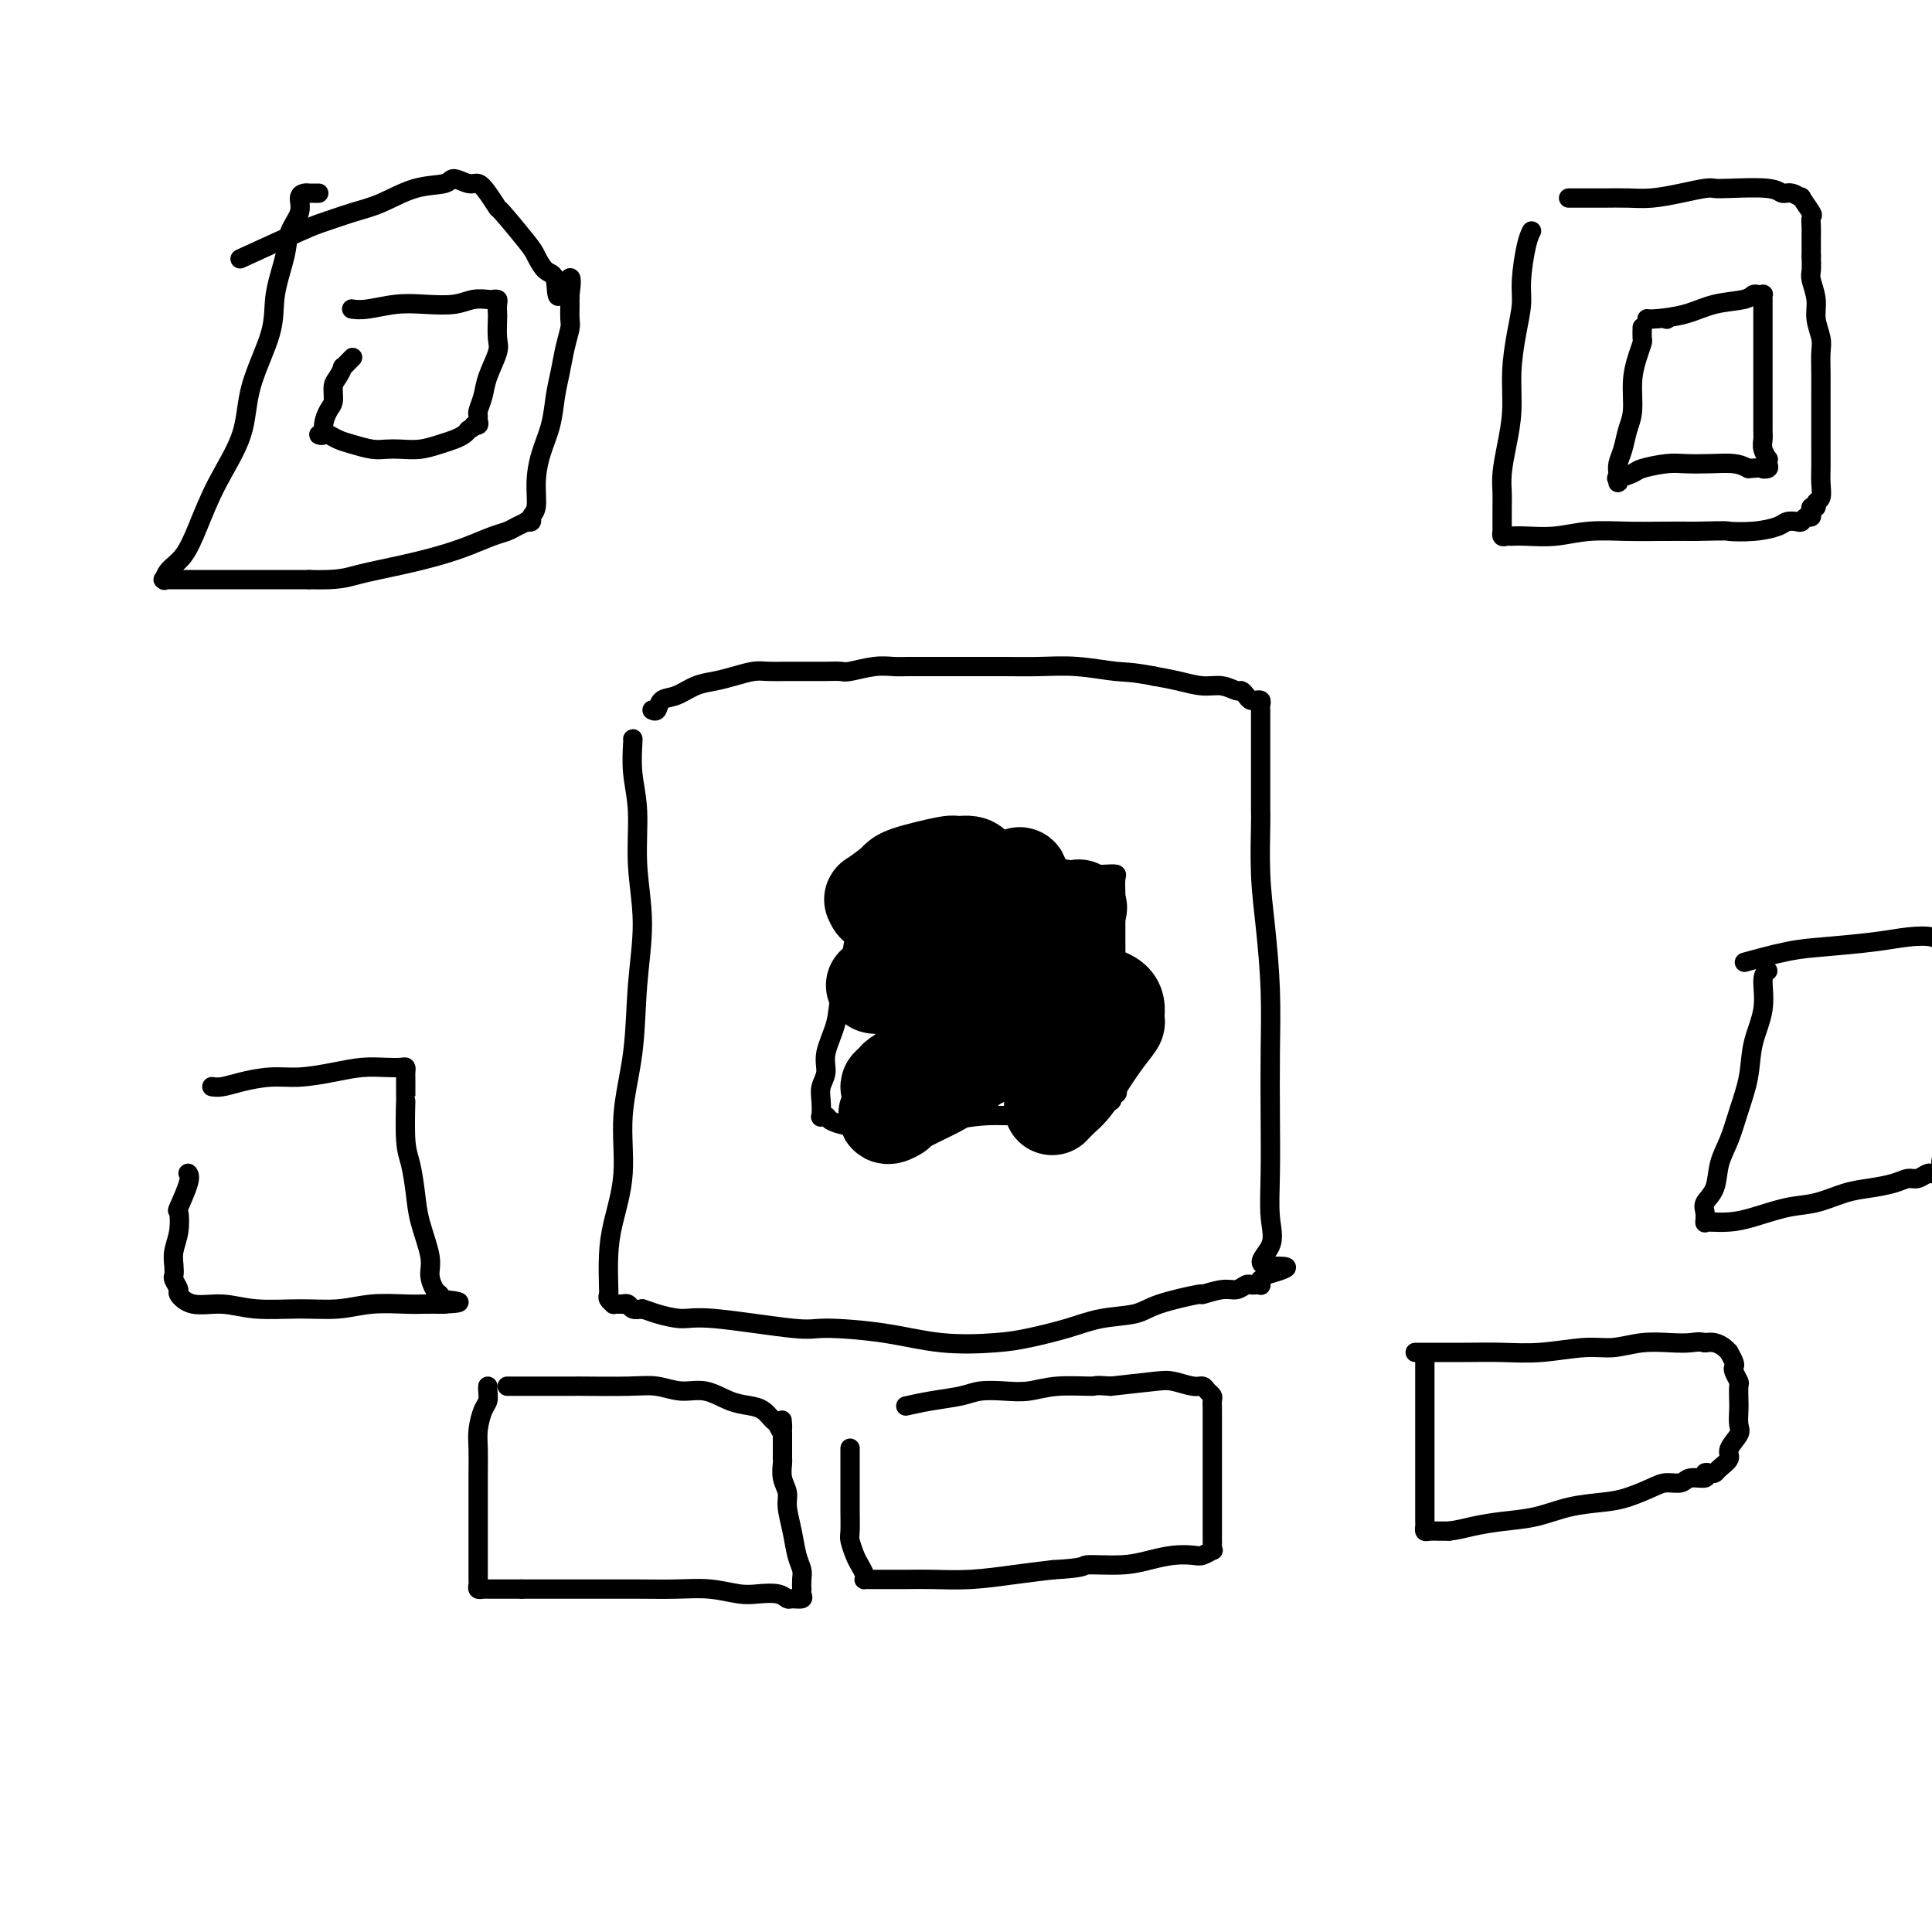 <svg viewBox='0 0 400 400' version='1.1' xmlns='http://www.w3.org/2000/svg' xmlns:xlink='http://www.w3.org/1999/xlink'><g fill='none' stroke='#000000' stroke-width='4' stroke-linecap='round' stroke-linejoin='round'><path d='M131,153c0.033,-0.083 0.066,-0.166 0,1c-0.066,1.166 -0.231,3.582 0,6c0.231,2.418 0.859,4.836 1,8c0.141,3.164 -0.205,7.072 0,11c0.205,3.928 0.960,7.877 1,12c0.040,4.123 -0.637,8.422 -1,13c-0.363,4.578 -0.413,9.436 -1,14c-0.587,4.564 -1.713,8.834 -2,13c-0.287,4.166 0.263,8.230 0,12c-0.263,3.770 -1.339,7.248 -2,10c-0.661,2.752 -0.905,4.780 -1,7c-0.095,2.220 -0.040,4.633 0,6c0.040,1.367 0.066,1.687 0,2c-0.066,0.313 -0.224,0.620 0,1c0.224,0.380 0.830,0.834 1,1c0.170,0.166 -0.095,0.043 0,0c0.095,-0.043 0.549,-0.008 1,0c0.451,0.008 0.897,-0.012 1,0c0.103,0.012 -0.137,0.055 0,0c0.137,-0.055 0.652,-0.207 1,0c0.348,0.207 0.528,0.773 1,1c0.472,0.227 1.236,0.113 2,0'/><path d='M133,271c1.508,0.466 1.779,0.632 3,1c1.221,0.368 3.392,0.938 5,1c1.608,0.062 2.651,-0.382 7,0c4.349,0.382 12.003,1.592 16,2c3.997,0.408 4.337,0.016 7,0c2.663,-0.016 7.649,0.344 12,1c4.351,0.656 8.068,1.609 12,2c3.932,0.391 8.078,0.222 11,0c2.922,-0.222 4.618,-0.496 7,-1c2.382,-0.504 5.449,-1.239 8,-2c2.551,-0.761 4.585,-1.548 7,-2c2.415,-0.452 5.210,-0.570 7,-1c1.790,-0.430 2.577,-1.172 5,-2c2.423,-0.828 6.484,-1.742 8,-2c1.516,-0.258 0.486,0.141 1,0c0.514,-0.141 2.571,-0.822 4,-1c1.429,-0.178 2.229,0.148 3,0c0.771,-0.148 1.513,-0.771 2,-1c0.487,-0.229 0.719,-0.065 1,0c0.281,0.065 0.610,0.032 1,0c0.390,-0.032 0.839,-0.064 1,0c0.161,0.064 0.033,0.223 0,0c-0.033,-0.223 0.030,-0.829 0,-1c-0.030,-0.171 -0.151,0.094 0,0c0.151,-0.094 0.576,-0.547 1,-1'/><path d='M262,264c8.603,-2.445 2.109,-1.558 0,-2c-2.109,-0.442 0.167,-2.213 1,-4c0.833,-1.787 0.224,-3.592 0,-6c-0.224,-2.408 -0.063,-5.421 0,-9c0.063,-3.579 0.027,-7.726 0,-12c-0.027,-4.274 -0.046,-8.676 0,-13c0.046,-4.324 0.156,-8.571 0,-13c-0.156,-4.429 -0.578,-9.040 -1,-13c-0.422,-3.960 -0.845,-7.268 -1,-11c-0.155,-3.732 -0.041,-7.888 0,-10c0.041,-2.112 0.011,-2.178 0,-3c-0.011,-0.822 -0.003,-2.399 0,-4c0.003,-1.601 0.001,-3.227 0,-5c-0.001,-1.773 -0.001,-3.693 0,-5c0.001,-1.307 0.001,-2.000 0,-3c-0.001,-1.000 -0.004,-2.306 0,-3c0.004,-0.694 0.016,-0.775 0,-1c-0.016,-0.225 -0.060,-0.596 0,-1c0.060,-0.404 0.223,-0.843 0,-1c-0.223,-0.157 -0.834,-0.032 -1,0c-0.166,0.032 0.112,-0.029 0,0c-0.112,0.029 -0.613,0.147 -1,0c-0.387,-0.147 -0.661,-0.561 -1,-1c-0.339,-0.439 -0.743,-0.905 -1,-1c-0.257,-0.095 -0.367,0.182 -1,0c-0.633,-0.182 -1.788,-0.822 -3,-1c-1.212,-0.178 -2.480,0.106 -4,0c-1.520,-0.106 -3.291,-0.602 -5,-1c-1.709,-0.398 -3.354,-0.699 -5,-1'/><path d='M239,140c-4.835,-0.939 -5.923,-0.788 -8,-1c-2.077,-0.212 -5.142,-0.789 -8,-1c-2.858,-0.211 -5.510,-0.057 -8,0c-2.490,0.057 -4.820,0.015 -7,0c-2.180,-0.015 -4.211,-0.004 -6,0c-1.789,0.004 -3.337,-0.000 -5,0c-1.663,0.000 -3.440,0.004 -5,0c-1.560,-0.004 -2.903,-0.015 -4,0c-1.097,0.015 -1.948,0.057 -3,0c-1.052,-0.057 -2.304,-0.211 -4,0c-1.696,0.211 -3.835,0.789 -5,1c-1.165,0.211 -1.355,0.057 -2,0c-0.645,-0.057 -1.747,-0.016 -3,0c-1.253,0.016 -2.659,0.007 -4,0c-1.341,-0.007 -2.616,-0.013 -4,0c-1.384,0.013 -2.876,0.044 -4,0c-1.124,-0.044 -1.879,-0.162 -3,0c-1.121,0.162 -2.608,0.606 -4,1c-1.392,0.394 -2.687,0.740 -4,1c-1.313,0.260 -2.643,0.434 -4,1c-1.357,0.566 -2.742,1.525 -4,2c-1.258,0.475 -2.389,0.468 -3,1c-0.611,0.532 -0.703,1.605 -1,2c-0.297,0.395 -0.799,0.113 -1,0c-0.201,-0.113 -0.100,-0.056 0,0'/><path d='M317,48c0.081,-0.159 0.163,-0.317 0,0c-0.163,0.317 -0.569,1.110 -1,3c-0.431,1.890 -0.885,4.877 -1,7c-0.115,2.123 0.110,3.381 0,5c-0.110,1.619 -0.555,3.598 -1,6c-0.445,2.402 -0.890,5.227 -1,8c-0.110,2.773 0.114,5.494 0,8c-0.114,2.506 -0.566,4.798 -1,7c-0.434,2.202 -0.848,4.316 -1,6c-0.152,1.684 -0.041,2.939 0,4c0.041,1.061 0.011,1.930 0,3c-0.011,1.070 -0.004,2.343 0,3c0.004,0.657 0.004,0.698 0,1c-0.004,0.302 -0.011,0.866 0,1c0.011,0.134 0.040,-0.160 0,0c-0.040,0.160 -0.148,0.775 0,1c0.148,0.225 0.551,0.061 1,0c0.449,-0.061 0.945,-0.020 1,0c0.055,0.020 -0.332,0.020 0,0c0.332,-0.020 1.384,-0.058 3,0c1.616,0.058 3.795,0.212 6,0c2.205,-0.212 4.436,-0.789 7,-1c2.564,-0.211 5.459,-0.057 8,0c2.541,0.057 4.726,0.016 7,0c2.274,-0.016 4.637,-0.008 7,0'/><path d='M351,110c7.545,-0.167 6.407,-0.083 7,0c0.593,0.083 2.918,0.167 5,0c2.082,-0.167 3.919,-0.585 5,-1c1.081,-0.415 1.404,-0.828 2,-1c0.596,-0.172 1.466,-0.103 2,0c0.534,0.103 0.732,0.239 1,0c0.268,-0.239 0.607,-0.853 1,-1c0.393,-0.147 0.841,0.172 1,0c0.159,-0.172 0.027,-0.834 0,-1c-0.027,-0.166 0.049,0.164 0,0c-0.049,-0.164 -0.223,-0.824 0,-1c0.223,-0.176 0.844,0.130 1,0c0.156,-0.130 -0.154,-0.698 0,-1c0.154,-0.302 0.773,-0.338 1,-1c0.227,-0.662 0.061,-1.951 0,-3c-0.061,-1.049 -0.016,-1.859 0,-3c0.016,-1.141 0.004,-2.615 0,-4c-0.004,-1.385 -0.001,-2.682 0,-4c0.001,-1.318 0.001,-2.659 0,-4c-0.001,-1.341 -0.004,-2.683 0,-4c0.004,-1.317 0.016,-2.609 0,-4c-0.016,-1.391 -0.061,-2.880 0,-4c0.061,-1.120 0.226,-1.871 0,-3c-0.226,-1.129 -0.845,-2.637 -1,-4c-0.155,-1.363 0.154,-2.582 0,-4c-0.154,-1.418 -0.772,-3.036 -1,-4c-0.228,-0.964 -0.065,-1.276 0,-2c0.065,-0.724 0.033,-1.862 0,-3'/><path d='M375,53c0.001,-8.709 0.002,-3.483 0,-2c-0.002,1.483 -0.009,-0.777 0,-2c0.009,-1.223 0.032,-1.409 0,-2c-0.032,-0.591 -0.120,-1.588 0,-2c0.120,-0.412 0.446,-0.239 0,-1c-0.446,-0.761 -1.665,-2.456 -2,-3c-0.335,-0.544 0.212,0.065 0,0c-0.212,-0.065 -1.184,-0.802 -2,-1c-0.816,-0.198 -1.476,0.142 -2,0c-0.524,-0.142 -0.911,-0.767 -3,-1c-2.089,-0.233 -5.881,-0.073 -8,0c-2.119,0.073 -2.565,0.058 -3,0c-0.435,-0.058 -0.861,-0.159 -2,0c-1.139,0.159 -2.993,0.579 -5,1c-2.007,0.421 -4.167,0.845 -6,1c-1.833,0.155 -3.339,0.042 -5,0c-1.661,-0.042 -3.478,-0.011 -5,0c-1.522,0.011 -2.748,0.003 -4,0c-1.252,-0.003 -2.529,-0.001 -3,0c-0.471,0.001 -0.134,0.000 0,0c0.134,-0.000 0.067,-0.000 0,0'/><path d='M66,40c-0.304,0.001 -0.607,0.002 -1,0c-0.393,-0.002 -0.874,-0.006 -1,0c-0.126,0.006 0.103,0.024 0,0c-0.103,-0.024 -0.537,-0.089 -1,0c-0.463,0.089 -0.955,0.332 -1,1c-0.045,0.668 0.356,1.762 0,3c-0.356,1.238 -1.469,2.621 -2,4c-0.531,1.379 -0.482,2.756 -1,5c-0.518,2.244 -1.604,5.356 -2,8c-0.396,2.644 -0.101,4.821 -1,8c-0.899,3.179 -2.992,7.362 -4,11c-1.008,3.638 -0.932,6.732 -2,10c-1.068,3.268 -3.281,6.712 -5,10c-1.719,3.288 -2.943,6.422 -4,9c-1.057,2.578 -1.946,4.600 -3,6c-1.054,1.400 -2.274,2.179 -3,3c-0.726,0.821 -0.958,1.684 -1,2c-0.042,0.316 0.107,0.085 0,0c-0.107,-0.085 -0.468,-0.023 0,0c0.468,0.023 1.766,0.006 3,0c1.234,-0.006 2.403,-0.002 4,0c1.597,0.002 3.622,0.000 6,0c2.378,-0.000 5.108,-0.000 8,0c2.892,0.000 5.946,0.000 9,0'/><path d='M64,120c6.314,0.178 7.599,-0.376 10,-1c2.401,-0.624 5.917,-1.319 9,-2c3.083,-0.681 5.731,-1.348 8,-2c2.269,-0.652 4.157,-1.289 6,-2c1.843,-0.711 3.642,-1.497 5,-2c1.358,-0.503 2.277,-0.722 3,-1c0.723,-0.278 1.250,-0.613 2,-1c0.750,-0.387 1.721,-0.825 2,-1c0.279,-0.175 -0.136,-0.085 0,0c0.136,0.085 0.823,0.166 1,0c0.177,-0.166 -0.156,-0.580 0,-1c0.156,-0.420 0.801,-0.845 1,-2c0.199,-1.155 -0.049,-3.038 0,-5c0.049,-1.962 0.394,-4.001 1,-6c0.606,-1.999 1.473,-3.957 2,-6c0.527,-2.043 0.716,-4.170 1,-6c0.284,-1.830 0.665,-3.363 1,-5c0.335,-1.637 0.626,-3.376 1,-5c0.374,-1.624 0.832,-3.132 1,-4c0.168,-0.868 0.045,-1.097 0,-2c-0.045,-0.903 -0.012,-2.479 0,-3c0.012,-0.521 0.003,0.014 0,0c-0.003,-0.014 -0.001,-0.575 0,-1c0.001,-0.425 0.000,-0.712 0,-1'/><path d='M118,61c0.975,-7.110 -1.086,-1.385 -2,0c-0.914,1.385 -0.680,-1.570 -1,-3c-0.320,-1.430 -1.194,-1.333 -2,-2c-0.806,-0.667 -1.542,-2.097 -2,-3c-0.458,-0.903 -0.637,-1.279 -2,-3c-1.363,-1.721 -3.911,-4.785 -5,-6c-1.089,-1.215 -0.719,-0.579 -1,-1c-0.281,-0.421 -1.213,-1.899 -2,-3c-0.787,-1.101 -1.429,-1.825 -2,-2c-0.571,-0.175 -1.071,0.197 -2,0c-0.929,-0.197 -2.287,-0.965 -3,-1c-0.713,-0.035 -0.782,0.663 -2,1c-1.218,0.337 -3.584,0.313 -6,1c-2.416,0.687 -4.880,2.083 -7,3c-2.120,0.917 -3.894,1.353 -6,2c-2.106,0.647 -4.544,1.503 -6,2c-1.456,0.497 -1.930,0.634 -5,2c-3.070,1.366 -8.734,3.962 -11,5c-2.266,1.038 -1.133,0.519 0,0'/><path d='M179,189c-0.449,-0.164 -0.898,-0.327 -1,0c-0.102,0.327 0.143,1.145 0,2c-0.143,0.855 -0.673,1.747 -1,3c-0.327,1.253 -0.451,2.866 -1,5c-0.549,2.134 -1.524,4.787 -2,7c-0.476,2.213 -0.453,3.985 -1,6c-0.547,2.015 -1.663,4.274 -2,6c-0.337,1.726 0.105,2.918 0,4c-0.105,1.082 -0.757,2.055 -1,3c-0.243,0.945 -0.078,1.864 0,3c0.078,1.136 0.068,2.490 0,3c-0.068,0.510 -0.194,0.176 0,0c0.194,-0.176 0.708,-0.195 1,0c0.292,0.195 0.360,0.603 1,1c0.640,0.397 1.850,0.782 3,1c1.150,0.218 2.239,0.270 4,0c1.761,-0.270 4.194,-0.860 7,-1c2.806,-0.140 5.984,0.170 9,0c3.016,-0.170 5.872,-0.820 9,-1c3.128,-0.180 6.530,0.110 9,0c2.470,-0.110 4.007,-0.621 6,-1c1.993,-0.379 4.441,-0.627 6,-1c1.559,-0.373 2.227,-0.870 3,-1c0.773,-0.130 1.649,0.106 2,0c0.351,-0.106 0.175,-0.553 0,-1'/><path d='M230,227c2.626,-0.905 0.689,-1.168 0,-2c-0.689,-0.832 -0.132,-2.234 0,-4c0.132,-1.766 -0.161,-3.898 0,-6c0.161,-2.102 0.775,-4.175 1,-6c0.225,-1.825 0.060,-3.403 0,-5c-0.060,-1.597 -0.016,-3.214 0,-5c0.016,-1.786 0.004,-3.743 0,-5c-0.004,-1.257 0.000,-1.815 0,-3c-0.000,-1.185 -0.005,-2.997 0,-4c0.005,-1.003 0.021,-1.196 0,-2c-0.021,-0.804 -0.080,-2.218 0,-3c0.080,-0.782 0.300,-0.931 0,-1c-0.300,-0.069 -1.120,-0.057 -2,0c-0.880,0.057 -1.821,0.159 -3,0c-1.179,-0.159 -2.596,-0.579 -5,-1c-2.404,-0.421 -5.794,-0.842 -9,-1c-3.206,-0.158 -6.229,-0.053 -9,0c-2.771,0.053 -5.289,0.053 -8,0c-2.711,-0.053 -5.613,-0.158 -8,0c-2.387,0.158 -4.258,0.581 -6,1c-1.742,0.419 -3.355,0.834 -4,1c-0.645,0.166 -0.323,0.083 0,0'/><path d='M345,66c0.000,0.000 0.100,0.100 0.1,0.1'/><path d='M340,68c0.006,-0.213 0.012,-0.425 0,0c-0.012,0.425 -0.041,1.489 0,2c0.041,0.511 0.151,0.471 0,1c-0.151,0.529 -0.565,1.629 -1,3c-0.435,1.371 -0.891,3.014 -1,5c-0.109,1.986 0.128,4.315 0,6c-0.128,1.685 -0.623,2.727 -1,4c-0.377,1.273 -0.637,2.777 -1,4c-0.363,1.223 -0.829,2.166 -1,3c-0.171,0.834 -0.049,1.559 0,2c0.049,0.441 0.023,0.599 0,1c-0.023,0.401 -0.045,1.047 0,1c0.045,-0.047 0.157,-0.787 0,-1c-0.157,-0.213 -0.585,0.101 0,0c0.585,-0.101 2.181,-0.615 3,-1c0.819,-0.385 0.859,-0.640 2,-1c1.141,-0.360 3.383,-0.826 5,-1c1.617,-0.174 2.609,-0.057 4,0c1.391,0.057 3.182,0.054 5,0c1.818,-0.054 3.662,-0.158 5,0c1.338,0.158 2.169,0.579 3,1'/><path d='M362,97c4.796,-0.321 3.286,-0.123 3,0c-0.286,0.123 0.652,0.171 1,0c0.348,-0.171 0.107,-0.560 0,-1c-0.107,-0.440 -0.081,-0.931 0,-1c0.081,-0.069 0.218,0.283 0,0c-0.218,-0.283 -0.790,-1.201 -1,-2c-0.210,-0.799 -0.056,-1.480 0,-2c0.056,-0.520 0.015,-0.879 0,-2c-0.015,-1.121 -0.004,-3.003 0,-4c0.004,-0.997 0.001,-1.109 0,-2c-0.001,-0.891 -0.000,-2.560 0,-4c0.000,-1.440 0.000,-2.652 0,-4c-0.000,-1.348 0.000,-2.833 0,-4c-0.000,-1.167 -0.000,-2.015 0,-3c0.000,-0.985 0.001,-2.106 0,-3c-0.001,-0.894 -0.003,-1.560 0,-2c0.003,-0.440 0.012,-0.655 0,-1c-0.012,-0.345 -0.044,-0.821 0,-1c0.044,-0.179 0.166,-0.060 0,0c-0.166,0.060 -0.618,0.061 -1,0c-0.382,-0.061 -0.694,-0.184 -1,0c-0.306,0.184 -0.608,0.676 -2,1c-1.392,0.324 -3.876,0.479 -6,1c-2.124,0.521 -3.889,1.408 -6,2c-2.111,0.592 -4.568,0.890 -6,1c-1.432,0.110 -1.838,0.031 -2,0c-0.162,-0.031 -0.081,-0.016 0,0'/><path d='M73,74c-0.867,0.895 -1.734,1.791 -2,2c-0.266,0.209 0.070,-0.268 0,0c-0.070,0.268 -0.545,1.283 -1,2c-0.455,0.717 -0.891,1.138 -1,2c-0.109,0.862 0.110,2.164 0,3c-0.110,0.836 -0.547,1.205 -1,2c-0.453,0.795 -0.921,2.017 -1,3c-0.079,0.983 0.230,1.727 0,2c-0.230,0.273 -0.998,0.076 -1,0c-0.002,-0.076 0.764,-0.032 1,0c0.236,0.032 -0.057,0.051 0,0c0.057,-0.051 0.466,-0.171 1,0c0.534,0.171 1.195,0.634 2,1c0.805,0.366 1.754,0.635 3,1c1.246,0.365 2.787,0.827 4,1c1.213,0.173 2.096,0.057 3,0c0.904,-0.057 1.828,-0.057 3,0c1.172,0.057 2.590,0.170 4,0c1.410,-0.170 2.811,-0.623 4,-1c1.189,-0.377 2.166,-0.678 3,-1c0.834,-0.322 1.524,-0.663 2,-1c0.476,-0.337 0.738,-0.668 1,-1'/><path d='M97,89c1.713,-0.858 0.994,-1.002 1,-1c0.006,0.002 0.737,0.150 1,0c0.263,-0.150 0.058,-0.597 0,-1c-0.058,-0.403 0.030,-0.762 0,-1c-0.030,-0.238 -0.180,-0.355 0,-1c0.180,-0.645 0.689,-1.820 1,-3c0.311,-1.180 0.423,-2.367 1,-4c0.577,-1.633 1.618,-3.712 2,-5c0.382,-1.288 0.103,-1.785 0,-3c-0.103,-1.215 -0.031,-3.149 0,-4c0.031,-0.851 0.021,-0.620 0,-1c-0.021,-0.380 -0.053,-1.371 0,-2c0.053,-0.629 0.190,-0.897 0,-1c-0.190,-0.103 -0.706,-0.041 -1,0c-0.294,0.041 -0.365,0.063 -1,0c-0.635,-0.063 -1.832,-0.209 -3,0c-1.168,0.209 -2.306,0.774 -4,1c-1.694,0.226 -3.943,0.113 -6,0c-2.057,-0.113 -3.923,-0.226 -6,0c-2.077,0.226 -4.367,0.792 -6,1c-1.633,0.208 -2.609,0.060 -3,0c-0.391,-0.060 -0.195,-0.030 0,0'/><path d='M39,243c-0.060,-0.076 -0.120,-0.152 0,0c0.120,0.152 0.421,0.533 0,2c-0.421,1.467 -1.563,4.021 -2,5c-0.437,0.979 -0.169,0.385 0,1c0.169,0.615 0.240,2.440 0,4c-0.240,1.560 -0.792,2.856 -1,4c-0.208,1.144 -0.072,2.136 0,3c0.072,0.864 0.078,1.598 0,2c-0.078,0.402 -0.242,0.471 0,1c0.242,0.529 0.889,1.519 1,2c0.111,0.481 -0.315,0.454 0,1c0.315,0.546 1.369,1.664 3,2c1.631,0.336 3.837,-0.110 6,0c2.163,0.110 4.284,0.776 7,1c2.716,0.224 6.029,0.008 9,0c2.971,-0.008 5.601,0.194 8,0c2.399,-0.194 4.567,-0.784 7,-1c2.433,-0.216 5.133,-0.058 7,0c1.867,0.058 2.903,0.016 4,0c1.097,-0.016 2.257,-0.004 3,0c0.743,0.004 1.069,0.001 1,0c-0.069,-0.001 -0.535,-0.001 -1,0'/><path d='M91,270c7.893,-0.241 2.125,-0.844 0,-1c-2.125,-0.156 -0.606,0.135 0,0c0.606,-0.135 0.299,-0.695 0,-1c-0.299,-0.305 -0.591,-0.354 -1,-1c-0.409,-0.646 -0.935,-1.888 -1,-3c-0.065,-1.112 0.333,-2.095 0,-4c-0.333,-1.905 -1.396,-4.733 -2,-7c-0.604,-2.267 -0.750,-3.974 -1,-6c-0.250,-2.026 -0.603,-4.371 -1,-6c-0.397,-1.629 -0.838,-2.541 -1,-5c-0.162,-2.459 -0.043,-6.466 0,-8c0.043,-1.534 0.012,-0.597 0,-1c-0.012,-0.403 -0.005,-2.147 0,-3c0.005,-0.853 0.008,-0.817 0,-1c-0.008,-0.183 -0.027,-0.586 0,-1c0.027,-0.414 0.099,-0.840 0,-1c-0.099,-0.160 -0.370,-0.053 -1,0c-0.630,0.053 -1.618,0.052 -3,0c-1.382,-0.052 -3.156,-0.155 -5,0c-1.844,0.155 -3.757,0.567 -6,1c-2.243,0.433 -4.815,0.887 -7,1c-2.185,0.113 -3.983,-0.113 -6,0c-2.017,0.113 -4.252,0.566 -6,1c-1.748,0.434 -3.009,0.847 -4,1c-0.991,0.153 -1.712,0.044 -2,0c-0.288,-0.044 -0.144,-0.022 0,0'/><path d='M101,287c-0.022,0.231 -0.044,0.462 0,1c0.044,0.538 0.155,1.384 0,2c-0.155,0.616 -0.578,1.001 -1,2c-0.422,0.999 -0.845,2.611 -1,4c-0.155,1.389 -0.041,2.554 0,4c0.041,1.446 0.011,3.173 0,5c-0.011,1.827 -0.003,3.753 0,5c0.003,1.247 0.001,1.814 0,3c-0.001,1.186 -0.000,2.990 0,4c0.000,1.010 -0.000,1.226 0,2c0.000,0.774 0.000,2.105 0,3c-0.000,0.895 -0.001,1.354 0,2c0.001,0.646 0.004,1.480 0,2c-0.004,0.520 -0.013,0.728 0,1c0.013,0.272 0.050,0.609 0,1c-0.050,0.391 -0.187,0.837 0,1c0.187,0.163 0.700,0.044 1,0c0.300,-0.044 0.389,-0.012 1,0c0.611,0.012 1.746,0.003 3,0c1.254,-0.003 2.627,-0.002 4,0'/><path d='M108,329c2.533,-0.000 4.367,-0.001 7,0c2.633,0.001 6.066,0.004 9,0c2.934,-0.004 5.368,-0.015 8,0c2.632,0.015 5.461,0.056 8,0c2.539,-0.056 4.789,-0.207 7,0c2.211,0.207 4.384,0.773 6,1c1.616,0.227 2.675,0.114 4,0c1.325,-0.114 2.915,-0.229 4,0c1.085,0.229 1.664,0.803 2,1c0.336,0.197 0.430,0.016 1,0c0.570,-0.016 1.617,0.133 2,0c0.383,-0.133 0.104,-0.549 0,-1c-0.104,-0.451 -0.031,-0.937 0,-1c0.031,-0.063 0.020,0.298 0,0c-0.020,-0.298 -0.048,-1.255 0,-2c0.048,-0.745 0.171,-1.277 0,-2c-0.171,-0.723 -0.638,-1.638 -1,-3c-0.362,-1.362 -0.619,-3.170 -1,-5c-0.381,-1.830 -0.887,-3.680 -1,-5c-0.113,-1.320 0.166,-2.108 0,-3c-0.166,-0.892 -0.776,-1.888 -1,-3c-0.224,-1.112 -0.060,-2.339 0,-3c0.060,-0.661 0.016,-0.754 0,-1c-0.016,-0.246 -0.004,-0.644 0,-1c0.004,-0.356 0.001,-0.670 0,-1c-0.001,-0.330 -0.000,-0.676 0,-1c0.000,-0.324 0.000,-0.626 0,-1c-0.000,-0.374 -0.000,-0.821 0,-1c0.000,-0.179 0.000,-0.089 0,0'/><path d='M162,297c-0.259,-5.434 0.094,-2.020 0,-1c-0.094,1.020 -0.635,-0.355 -1,-1c-0.365,-0.645 -0.554,-0.559 -1,-1c-0.446,-0.441 -1.150,-1.410 -2,-2c-0.850,-0.590 -1.847,-0.803 -3,-1c-1.153,-0.197 -2.463,-0.378 -4,-1c-1.537,-0.622 -3.303,-1.683 -5,-2c-1.697,-0.317 -3.327,0.111 -5,0c-1.673,-0.111 -3.391,-0.762 -5,-1c-1.609,-0.238 -3.109,-0.064 -6,0c-2.891,0.064 -7.174,0.017 -9,0c-1.826,-0.017 -1.197,-0.005 -2,0c-0.803,0.005 -3.038,0.001 -5,0c-1.962,-0.001 -3.650,-0.000 -5,0c-1.350,0.000 -2.364,0.000 -3,0c-0.636,-0.000 -0.896,-0.000 -1,0c-0.104,0.000 -0.052,0.000 0,0'/><path d='M176,300c0.000,-0.146 0.000,-0.293 0,0c-0.000,0.293 -0.000,1.025 0,2c0.000,0.975 0.000,2.194 0,3c-0.000,0.806 -0.001,1.198 0,2c0.001,0.802 0.003,2.014 0,3c-0.003,0.986 -0.012,1.744 0,3c0.012,1.256 0.045,3.008 0,4c-0.045,0.992 -0.170,1.222 0,2c0.170,0.778 0.633,2.103 1,3c0.367,0.897 0.637,1.365 1,2c0.363,0.635 0.819,1.438 1,2c0.181,0.562 0.086,0.883 0,1c-0.086,0.117 -0.164,0.031 0,0c0.164,-0.031 0.570,-0.008 1,0c0.430,0.008 0.883,0.002 1,0c0.117,-0.002 -0.103,-0.001 0,0c0.103,0.001 0.530,0.001 1,0c0.470,-0.001 0.983,-0.003 2,0c1.017,0.003 2.538,0.012 4,0c1.462,-0.012 2.866,-0.044 5,0c2.134,0.044 4.998,0.166 8,0c3.002,-0.166 6.144,-0.619 9,-1c2.856,-0.381 5.428,-0.691 8,-1'/><path d='M218,325c7.274,-0.393 5.959,-0.876 7,-1c1.041,-0.124 4.438,0.111 7,0c2.562,-0.111 4.288,-0.570 6,-1c1.712,-0.430 3.411,-0.832 5,-1c1.589,-0.168 3.067,-0.100 4,0c0.933,0.100 1.322,0.234 2,0c0.678,-0.234 1.646,-0.835 2,-1c0.354,-0.165 0.095,0.107 0,0c-0.095,-0.107 -0.025,-0.595 0,-1c0.025,-0.405 0.007,-0.729 0,-1c-0.007,-0.271 -0.002,-0.489 0,-1c0.002,-0.511 0.000,-1.315 0,-2c-0.000,-0.685 -0.000,-1.251 0,-2c0.000,-0.749 0.000,-1.680 0,-3c-0.000,-1.320 -0.000,-3.029 0,-4c0.000,-0.971 -0.000,-1.204 0,-2c0.000,-0.796 0.000,-2.156 0,-3c-0.000,-0.844 -0.000,-1.171 0,-2c0.000,-0.829 0.001,-2.158 0,-3c-0.001,-0.842 -0.003,-1.195 0,-2c0.003,-0.805 0.012,-2.062 0,-3c-0.012,-0.938 -0.046,-1.557 0,-2c0.046,-0.443 0.171,-0.711 0,-1c-0.171,-0.289 -0.639,-0.600 -1,-1c-0.361,-0.400 -0.616,-0.889 -1,-1c-0.384,-0.111 -0.897,0.156 -2,0c-1.103,-0.156 -2.797,-0.734 -4,-1c-1.203,-0.266 -1.915,-0.219 -4,0c-2.085,0.219 -5.542,0.609 -9,1'/><path d='M230,287c-3.811,-0.293 -2.837,-0.027 -4,0c-1.163,0.027 -4.462,-0.186 -7,0c-2.538,0.186 -4.316,0.771 -6,1c-1.684,0.229 -3.275,0.104 -5,0c-1.725,-0.104 -3.584,-0.185 -5,0c-1.416,0.185 -2.390,0.637 -4,1c-1.610,0.363 -3.857,0.636 -6,1c-2.143,0.364 -4.184,0.818 -5,1c-0.816,0.182 -0.408,0.091 0,0'/><path d='M295,281c-0.000,0.253 -0.000,0.507 0,1c0.000,0.493 0.000,1.226 0,2c-0.000,0.774 -0.000,1.590 0,3c0.000,1.410 0.000,3.416 0,5c-0.000,1.584 -0.000,2.746 0,4c0.000,1.254 0.000,2.598 0,4c-0.000,1.402 -0.000,2.861 0,4c0.000,1.139 0.000,1.958 0,3c-0.000,1.042 -0.000,2.307 0,3c0.000,0.693 0.000,0.815 0,1c-0.000,0.185 -0.001,0.431 0,1c0.001,0.569 0.002,1.459 0,2c-0.002,0.541 -0.009,0.733 0,1c0.009,0.267 0.033,0.607 0,1c-0.033,0.393 -0.122,0.837 0,1c0.122,0.163 0.456,0.044 1,0c0.544,-0.044 1.298,-0.013 2,0c0.702,0.013 1.351,0.006 2,0'/><path d='M300,317c1.632,-0.174 3.213,-0.610 5,-1c1.787,-0.390 3.782,-0.733 6,-1c2.218,-0.267 4.660,-0.456 7,-1c2.340,-0.544 4.579,-1.442 7,-2c2.421,-0.558 5.023,-0.775 7,-1c1.977,-0.225 3.329,-0.457 5,-1c1.671,-0.543 3.661,-1.398 5,-2c1.339,-0.602 2.029,-0.950 3,-1c0.971,-0.050 2.225,0.197 3,0c0.775,-0.197 1.073,-0.837 2,-1c0.927,-0.163 2.485,0.150 3,0c0.515,-0.150 -0.012,-0.764 0,-1c0.012,-0.236 0.561,-0.092 1,0c0.439,0.092 0.766,0.134 1,0c0.234,-0.134 0.374,-0.443 1,-1c0.626,-0.557 1.737,-1.361 2,-2c0.263,-0.639 -0.322,-1.115 0,-2c0.322,-0.885 1.550,-2.181 2,-3c0.450,-0.819 0.122,-1.160 0,-2c-0.122,-0.840 -0.036,-2.179 0,-3c0.036,-0.821 0.024,-1.123 0,-2c-0.024,-0.877 -0.058,-2.328 0,-3c0.058,-0.672 0.208,-0.566 0,-1c-0.208,-0.434 -0.773,-1.408 -1,-2c-0.227,-0.592 -0.116,-0.802 0,-1c0.116,-0.198 0.235,-0.382 0,-1c-0.235,-0.618 -0.825,-1.668 -1,-2c-0.175,-0.332 0.067,0.055 0,0c-0.067,-0.055 -0.441,-0.553 -1,-1c-0.559,-0.447 -1.303,-0.842 -2,-1c-0.697,-0.158 -1.349,-0.079 -2,0'/><path d='M353,278c-1.286,-0.314 -2.002,-0.099 -3,0c-0.998,0.099 -2.277,0.083 -4,0c-1.723,-0.083 -3.890,-0.232 -6,0c-2.110,0.232 -4.164,0.847 -6,1c-1.836,0.153 -3.455,-0.155 -6,0c-2.545,0.155 -6.017,0.774 -9,1c-2.983,0.226 -5.479,0.061 -8,0c-2.521,-0.061 -5.067,-0.016 -8,0c-2.933,0.016 -6.251,0.004 -8,0c-1.749,-0.004 -1.928,-0.001 -2,0c-0.072,0.001 -0.036,0.001 0,0'/><path d='M366,201c-0.479,0.334 -0.957,0.667 -1,2c-0.043,1.333 0.351,3.664 0,6c-0.351,2.336 -1.446,4.675 -2,7c-0.554,2.325 -0.567,4.635 -1,7c-0.433,2.365 -1.286,4.783 -2,7c-0.714,2.217 -1.287,4.232 -2,6c-0.713,1.768 -1.564,3.290 -2,5c-0.436,1.710 -0.457,3.607 -1,5c-0.543,1.393 -1.610,2.282 -2,3c-0.390,0.718 -0.104,1.264 0,2c0.104,0.736 0.025,1.662 0,2c-0.025,0.338 0.002,0.089 0,0c-0.002,-0.089 -0.035,-0.017 0,0c0.035,0.017 0.139,-0.022 1,0c0.861,0.022 2.480,0.104 4,0c1.520,-0.104 2.940,-0.395 5,-1c2.060,-0.605 4.761,-1.524 7,-2c2.239,-0.476 4.018,-0.510 6,-1c1.982,-0.490 4.169,-1.437 6,-2c1.831,-0.563 3.306,-0.743 5,-1c1.694,-0.257 3.606,-0.591 5,-1c1.394,-0.409 2.271,-0.894 3,-1c0.729,-0.106 1.309,0.168 2,0c0.691,-0.168 1.494,-0.776 2,-1c0.506,-0.224 0.716,-0.064 1,0c0.284,0.064 0.642,0.032 1,0'/><path d='M401,243c7.653,-1.500 2.786,-0.249 1,0c-1.786,0.249 -0.493,-0.503 0,-1c0.493,-0.497 0.184,-0.737 0,-1c-0.184,-0.263 -0.243,-0.547 0,-1c0.243,-0.453 0.787,-1.075 1,-2c0.213,-0.925 0.096,-2.152 0,-4c-0.096,-1.848 -0.169,-4.317 0,-6c0.169,-1.683 0.581,-2.580 1,-6c0.419,-3.420 0.844,-9.363 1,-12c0.156,-2.637 0.042,-1.967 0,-2c-0.042,-0.033 -0.011,-0.768 0,-2c0.011,-1.232 0.003,-2.961 0,-4c-0.003,-1.039 0.000,-1.389 0,-2c-0.000,-0.611 -0.003,-1.483 0,-2c0.003,-0.517 0.012,-0.678 0,-1c-0.012,-0.322 -0.044,-0.803 0,-1c0.044,-0.197 0.166,-0.109 0,0c-0.166,0.109 -0.619,0.239 -1,0c-0.381,-0.239 -0.691,-0.846 -1,-1c-0.309,-0.154 -0.619,0.144 -1,0c-0.381,-0.144 -0.835,-0.730 -2,-1c-1.165,-0.270 -3.042,-0.223 -5,0c-1.958,0.223 -3.997,0.620 -7,1c-3.003,0.380 -6.970,0.741 -10,1c-3.030,0.259 -5.123,0.416 -8,1c-2.877,0.584 -6.536,1.595 -8,2c-1.464,0.405 -0.732,0.202 0,0'/></g>
<g fill='none' stroke='#000000' stroke-width='20' stroke-linecap='round' stroke-linejoin='round'><path d='M190,202c0.014,-0.318 0.028,-0.635 0,-1c-0.028,-0.365 -0.098,-0.777 0,-1c0.098,-0.223 0.365,-0.258 1,-1c0.635,-0.742 1.640,-2.190 2,-3c0.360,-0.810 0.076,-0.982 0,-1c-0.076,-0.018 0.054,0.117 0,0c-0.054,-0.117 -0.294,-0.487 -1,0c-0.706,0.487 -1.878,1.829 -3,3c-1.122,1.171 -2.194,2.171 -3,3c-0.806,0.829 -1.346,1.489 -2,2c-0.654,0.511 -1.421,0.875 -2,1c-0.579,0.125 -0.969,0.013 -1,0c-0.031,-0.013 0.299,0.073 1,0c0.701,-0.073 1.775,-0.306 3,-1c1.225,-0.694 2.603,-1.848 4,-3c1.397,-1.152 2.815,-2.302 4,-3c1.185,-0.698 2.136,-0.945 3,-1c0.864,-0.055 1.639,0.084 2,0c0.361,-0.084 0.307,-0.389 0,0c-0.307,0.389 -0.866,1.471 -1,2c-0.134,0.529 0.158,0.505 0,1c-0.158,0.495 -0.764,1.507 -1,2c-0.236,0.493 -0.101,0.465 0,1c0.101,0.535 0.168,1.632 0,2c-0.168,0.368 -0.571,0.006 0,0c0.571,-0.006 2.115,0.345 4,0c1.885,-0.345 4.110,-1.384 6,-2c1.890,-0.616 3.445,-0.808 5,-1'/><path d='M211,201c2.398,-0.901 2.892,-1.655 2,-1c-0.892,0.655 -3.169,2.718 -5,4c-1.831,1.282 -3.216,1.784 -5,3c-1.784,1.216 -3.969,3.146 -5,4c-1.031,0.854 -0.910,0.632 -2,1c-1.090,0.368 -3.391,1.325 -4,2c-0.609,0.675 0.474,1.066 1,1c0.526,-0.066 0.496,-0.590 1,-1c0.504,-0.410 1.541,-0.707 3,-1c1.459,-0.293 3.339,-0.584 4,-1c0.661,-0.416 0.101,-0.958 0,-1c-0.101,-0.042 0.255,0.415 0,1c-0.255,0.585 -1.123,1.298 -2,2c-0.877,0.702 -1.765,1.392 -3,2c-1.235,0.608 -2.819,1.133 -4,2c-1.181,0.867 -1.960,2.075 -3,3c-1.040,0.925 -2.343,1.566 -3,2c-0.657,0.434 -0.670,0.660 -1,1c-0.330,0.340 -0.979,0.794 -1,1c-0.021,0.206 0.586,0.166 1,0c0.414,-0.166 0.637,-0.457 2,-1c1.363,-0.543 3.867,-1.339 6,-2c2.133,-0.661 3.895,-1.189 6,-2c2.105,-0.811 4.552,-1.906 7,-3'/><path d='M206,217c4.209,-1.406 3.732,-0.922 4,-1c0.268,-0.078 1.281,-0.717 2,-1c0.719,-0.283 1.144,-0.210 1,0c-0.144,0.210 -0.856,0.556 -2,1c-1.144,0.444 -2.720,0.987 -5,2c-2.280,1.013 -5.264,2.497 -8,4c-2.736,1.503 -5.223,3.026 -7,4c-1.777,0.974 -2.845,1.398 -4,2c-1.155,0.602 -2.396,1.382 -3,2c-0.604,0.618 -0.571,1.076 0,1c0.571,-0.076 1.681,-0.684 2,-1c0.319,-0.316 -0.153,-0.339 1,-1c1.153,-0.661 3.932,-1.960 6,-3c2.068,-1.040 3.424,-1.823 5,-3c1.576,-1.177 3.372,-2.750 5,-4c1.628,-1.250 3.089,-2.177 4,-3c0.911,-0.823 1.273,-1.543 2,-2c0.727,-0.457 1.820,-0.651 2,-1c0.180,-0.349 -0.552,-0.852 -1,-1c-0.448,-0.148 -0.612,0.058 -1,0c-0.388,-0.058 -1.000,-0.381 -2,0c-1.000,0.381 -2.388,1.464 -4,2c-1.612,0.536 -3.449,0.523 -5,1c-1.551,0.477 -2.816,1.443 -4,2c-1.184,0.557 -2.287,0.706 -3,1c-0.713,0.294 -1.036,0.731 -1,1c0.036,0.269 0.429,0.368 1,0c0.571,-0.368 1.318,-1.202 3,-2c1.682,-0.798 4.299,-1.561 7,-3c2.701,-1.439 5.486,-3.554 8,-5c2.514,-1.446 4.757,-2.223 7,-3'/><path d='M216,206c4.851,-2.088 4.477,-1.307 5,-1c0.523,0.307 1.941,0.142 3,0c1.059,-0.142 1.758,-0.261 2,0c0.242,0.261 0.027,0.901 0,1c-0.027,0.099 0.133,-0.342 0,0c-0.133,0.342 -0.558,1.468 -1,2c-0.442,0.532 -0.901,0.469 -1,1c-0.099,0.531 0.161,1.655 0,2c-0.161,0.345 -0.744,-0.087 -1,0c-0.256,0.087 -0.186,0.695 0,1c0.186,0.305 0.489,0.306 1,0c0.511,-0.306 1.231,-0.919 2,-1c0.769,-0.081 1.586,0.371 2,0c0.414,-0.371 0.425,-1.563 1,-2c0.575,-0.437 1.713,-0.117 2,0c0.287,0.117 -0.278,0.033 -1,0c-0.722,-0.033 -1.602,-0.015 -2,0c-0.398,0.015 -0.313,0.028 -2,1c-1.687,0.972 -5.147,2.902 -8,4c-2.853,1.098 -5.101,1.362 -7,2c-1.899,0.638 -3.450,1.650 -5,2c-1.550,0.350 -3.099,0.038 -4,0c-0.901,-0.038 -1.154,0.196 -1,0c0.154,-0.196 0.716,-0.823 1,-2c0.284,-1.177 0.291,-2.904 1,-5c0.709,-2.096 2.120,-4.561 3,-7c0.880,-2.439 1.227,-4.852 2,-7c0.773,-2.148 1.970,-4.029 3,-6c1.030,-1.971 1.893,-4.031 2,-5c0.107,-0.969 -0.541,-0.848 -1,-1c-0.459,-0.152 -0.730,-0.576 -1,-1'/><path d='M211,184c1.035,-5.307 -0.877,-1.575 -2,0c-1.123,1.575 -1.458,0.994 -3,1c-1.542,0.006 -4.293,0.600 -7,1c-2.707,0.400 -5.370,0.607 -8,1c-2.630,0.393 -5.226,0.971 -7,1c-1.774,0.029 -2.724,-0.491 -3,-1c-0.276,-0.509 0.123,-1.006 0,-1c-0.123,0.006 -0.768,0.513 0,0c0.768,-0.513 2.948,-2.048 4,-3c1.052,-0.952 0.975,-1.321 3,-2c2.025,-0.679 6.151,-1.667 8,-2c1.849,-0.333 1.419,-0.011 2,0c0.581,0.011 2.171,-0.287 3,0c0.829,0.287 0.895,1.161 1,2c0.105,0.839 0.248,1.642 0,3c-0.248,1.358 -0.887,3.271 -1,5c-0.113,1.729 0.299,3.275 0,5c-0.299,1.725 -1.308,3.629 -2,5c-0.692,1.371 -1.066,2.211 -1,3c0.066,0.789 0.572,1.528 1,2c0.428,0.472 0.777,0.676 2,1c1.223,0.324 3.321,0.769 5,1c1.679,0.231 2.941,0.249 5,0c2.059,-0.249 4.915,-0.763 7,-1c2.085,-0.237 3.398,-0.196 5,0c1.602,0.196 3.493,0.546 5,1c1.507,0.454 2.630,1.011 3,2c0.370,0.989 -0.014,2.409 0,3c0.014,0.591 0.427,0.351 0,1c-0.427,0.649 -1.693,2.185 -3,4c-1.307,1.815 -2.653,3.907 -4,6'/><path d='M224,222c-1.869,3.179 -3.042,4.125 -4,5c-0.958,0.875 -1.702,1.679 -2,2c-0.298,0.321 -0.149,0.161 0,0'/><path d='M199,199c0.153,-0.333 0.305,-0.665 1,-1c0.695,-0.335 1.931,-0.671 3,-1c1.069,-0.329 1.971,-0.650 3,-1c1.029,-0.350 2.186,-0.727 3,-1c0.814,-0.273 1.287,-0.441 2,-1c0.713,-0.559 1.666,-1.509 3,-2c1.334,-0.491 3.048,-0.523 4,-1c0.952,-0.477 1.141,-1.398 2,-2c0.859,-0.602 2.388,-0.886 3,-1c0.612,-0.114 0.306,-0.057 0,0'/></g>
</svg>
